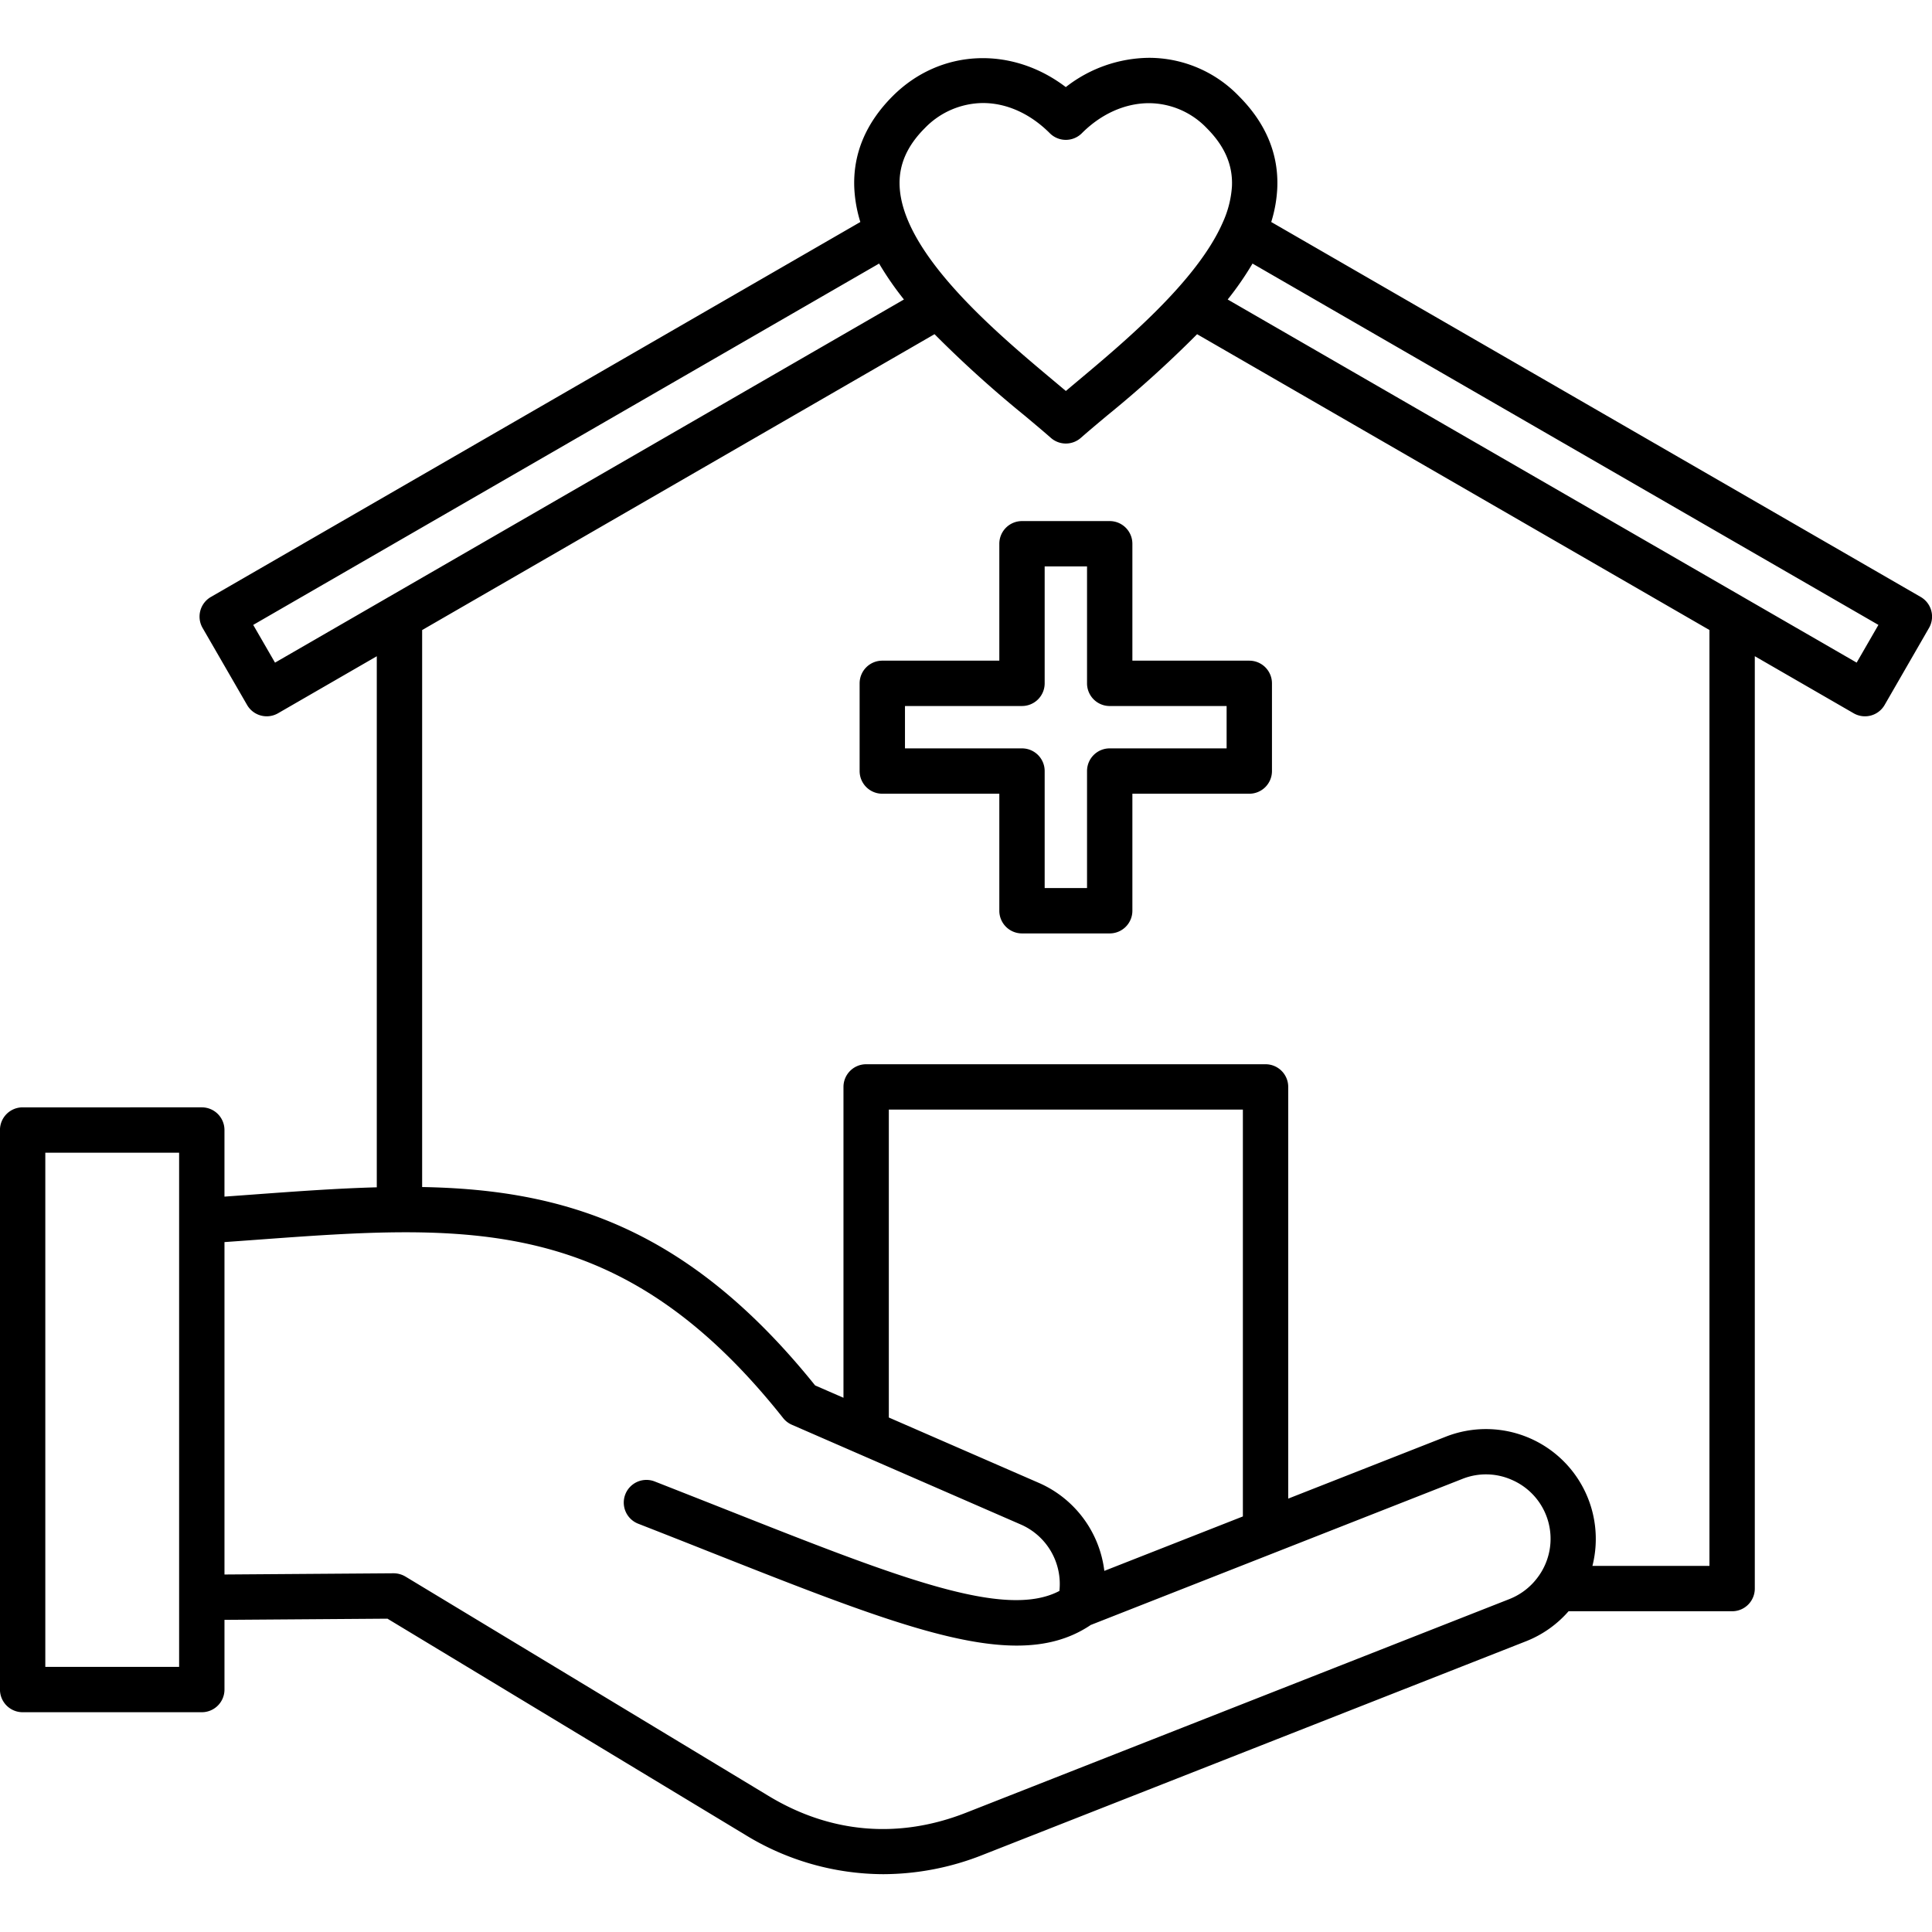 <?xml version="1.0"?>
<svg xmlns="http://www.w3.org/2000/svg" id="Layer_1" data-name="Layer 1" viewBox="0 0 512 512"><path d="M509.006,158.2,336.89,58.833a35.921,35.921,0,0,0,1.6-8.955c.4-9.047-3.033-17.267-10.2-24.433a33.1,33.1,0,0,0-23.763-10.122h-.021a36.293,36.293,0,0,0-22.057,7.758c-14.341-10.916-33.234-10.227-45.854,2.364-7.164,7.164-10.594,15.382-10.195,24.427a35.97,35.97,0,0,0,1.6,8.959L55.888,158.2a6.008,6.008,0,0,0-2.2,8.211l11.792,20.41a6.007,6.007,0,0,0,8.208,2.2l26.164-15.108V314.65c-10.572.287-21.511,1.089-32.927,1.928q-3.677.27-7.439.541V299.468a6.009,6.009,0,0,0-6.009-6.01H6a6.009,6.009,0,0,0-6.009,6.01v148.28A6.009,6.009,0,0,0,6,453.757h47.48a6.009,6.009,0,0,0,6.009-6.009V429.28l43.191-.314,94.777,57.258a70.275,70.275,0,0,0,36.609,10.453,71.853,71.853,0,0,0,26.332-5.1l143.967-56.606A29.1,29.1,0,0,0,415.686,427h43.345a6.009,6.009,0,0,0,6.009-6.01V173.9l26.192,15.122a6.009,6.009,0,0,0,8.212-2.2l11.764-20.409A6.012,6.012,0,0,0,509.006,158.2ZM47.469,441.739H12.007V305.477H47.469ZM245.093,33.949A21.628,21.628,0,0,1,260.5,27.305c6.117,0,12.393,2.681,17.71,8a6.011,6.011,0,0,0,4.25,1.759h0a6,6,0,0,0,4.251-1.765c5.116-5.127,11.438-7.953,17.8-7.957h.013a21.324,21.324,0,0,1,15.265,6.6c4.75,4.749,6.938,9.788,6.691,15.406A27.2,27.2,0,0,1,324.024,59c-.018.04-.034.08-.051.119-6.827,15.421-25.98,31.476-38.306,41.8-1.1.922-2.176,1.823-3.206,2.692-1.036-.873-2.117-1.779-3.223-2.706-14.972-12.54-40.031-33.53-40.827-51.565C238.163,43.728,240.351,38.69,245.093,33.949ZM72.882,175.606l-5.778-10,165.867-95.76a82.807,82.807,0,0,0,6.582,9.521L103.107,158.153c-.157.081-.309.17-.457.264ZM399.969,423.787,256,480.394c-17.847,7.009-35.938,5.471-52.325-4.454L107.439,417.8a6.212,6.212,0,0,0-3.15-.865l-44.8.324V329.167c2.8-.2,5.584-.4,8.32-.6,56.107-4.124,96.645-7.1,139.731,47.232a6,6,0,0,0,2.308,1.775l17.194,7.492c.087.04.175.079.264.114l43.378,18.9a17.2,17.2,0,0,1,10.07,17.535c-14.48,7.636-42.78-3.55-88.652-21.687q-8.841-3.495-18.6-7.324a6.009,6.009,0,0,0-4.378,11.193q9.743,3.81,18.556,7.309c37.62,14.873,63.213,24.992,81.772,24.992,7.517,0,13.88-1.661,19.421-5.337.054-.036.1-.078.155-.115l98.609-38.757a16.869,16.869,0,0,1,13,.284,17.009,17.009,0,0,1,7.218,25.36c-.029.041-.06.081-.089.123A17.182,17.182,0,0,1,399.969,423.787Zm-70.594-21.914L292.659,416.3a29.308,29.308,0,0,0-17.18-23.245l-39.932-17.4V294.053h93.828ZM453.021,414.98H422.009a29.107,29.107,0,0,0-38.764-34.28l-41.852,16.449V288.044a6.009,6.009,0,0,0-6.009-6.009H229.538a6.009,6.009,0,0,0-6.009,6.009v82.379l-7.516-3.274c-33.8-42.04-66.816-51.915-104.141-52.572V166.971L247.661,88.562a303.592,303.592,0,0,0,23.859,21.559c2.575,2.157,5.007,4.194,6.972,5.922a6.01,6.01,0,0,0,7.938,0c1.961-1.725,4.386-3.757,6.955-5.909a303.186,303.186,0,0,0,23.859-21.566l135.777,78.39ZM492.034,175.6,325.351,79.37a82.787,82.787,0,0,0,6.579-9.522L497.8,165.606ZM300.092,144.1a6.009,6.009,0,0,0-6.009-6.009H270.839a6.009,6.009,0,0,0-6.009,6.009v30.982H233.818a6.01,6.01,0,0,0-6.009,6.01v23.244a6.009,6.009,0,0,0,6.009,6.009H264.83v31.011a6.009,6.009,0,0,0,6.009,6.01h23.244a6.009,6.009,0,0,0,6.009-6.01V210.346h30.983a6.009,6.009,0,0,0,6.009-6.009V181.093a6.009,6.009,0,0,0-6.009-6.01H300.092Zm24.974,43v11.226H294.083a6.009,6.009,0,0,0-6.009,6.009v31.011H276.848V204.337a6.009,6.009,0,0,0-6.009-6.009H239.828V187.1h31.011a6.009,6.009,0,0,0,6.009-6.009V150.11h11.226v30.983a6.009,6.009,0,0,0,6.009,6.009Z"/></svg>
